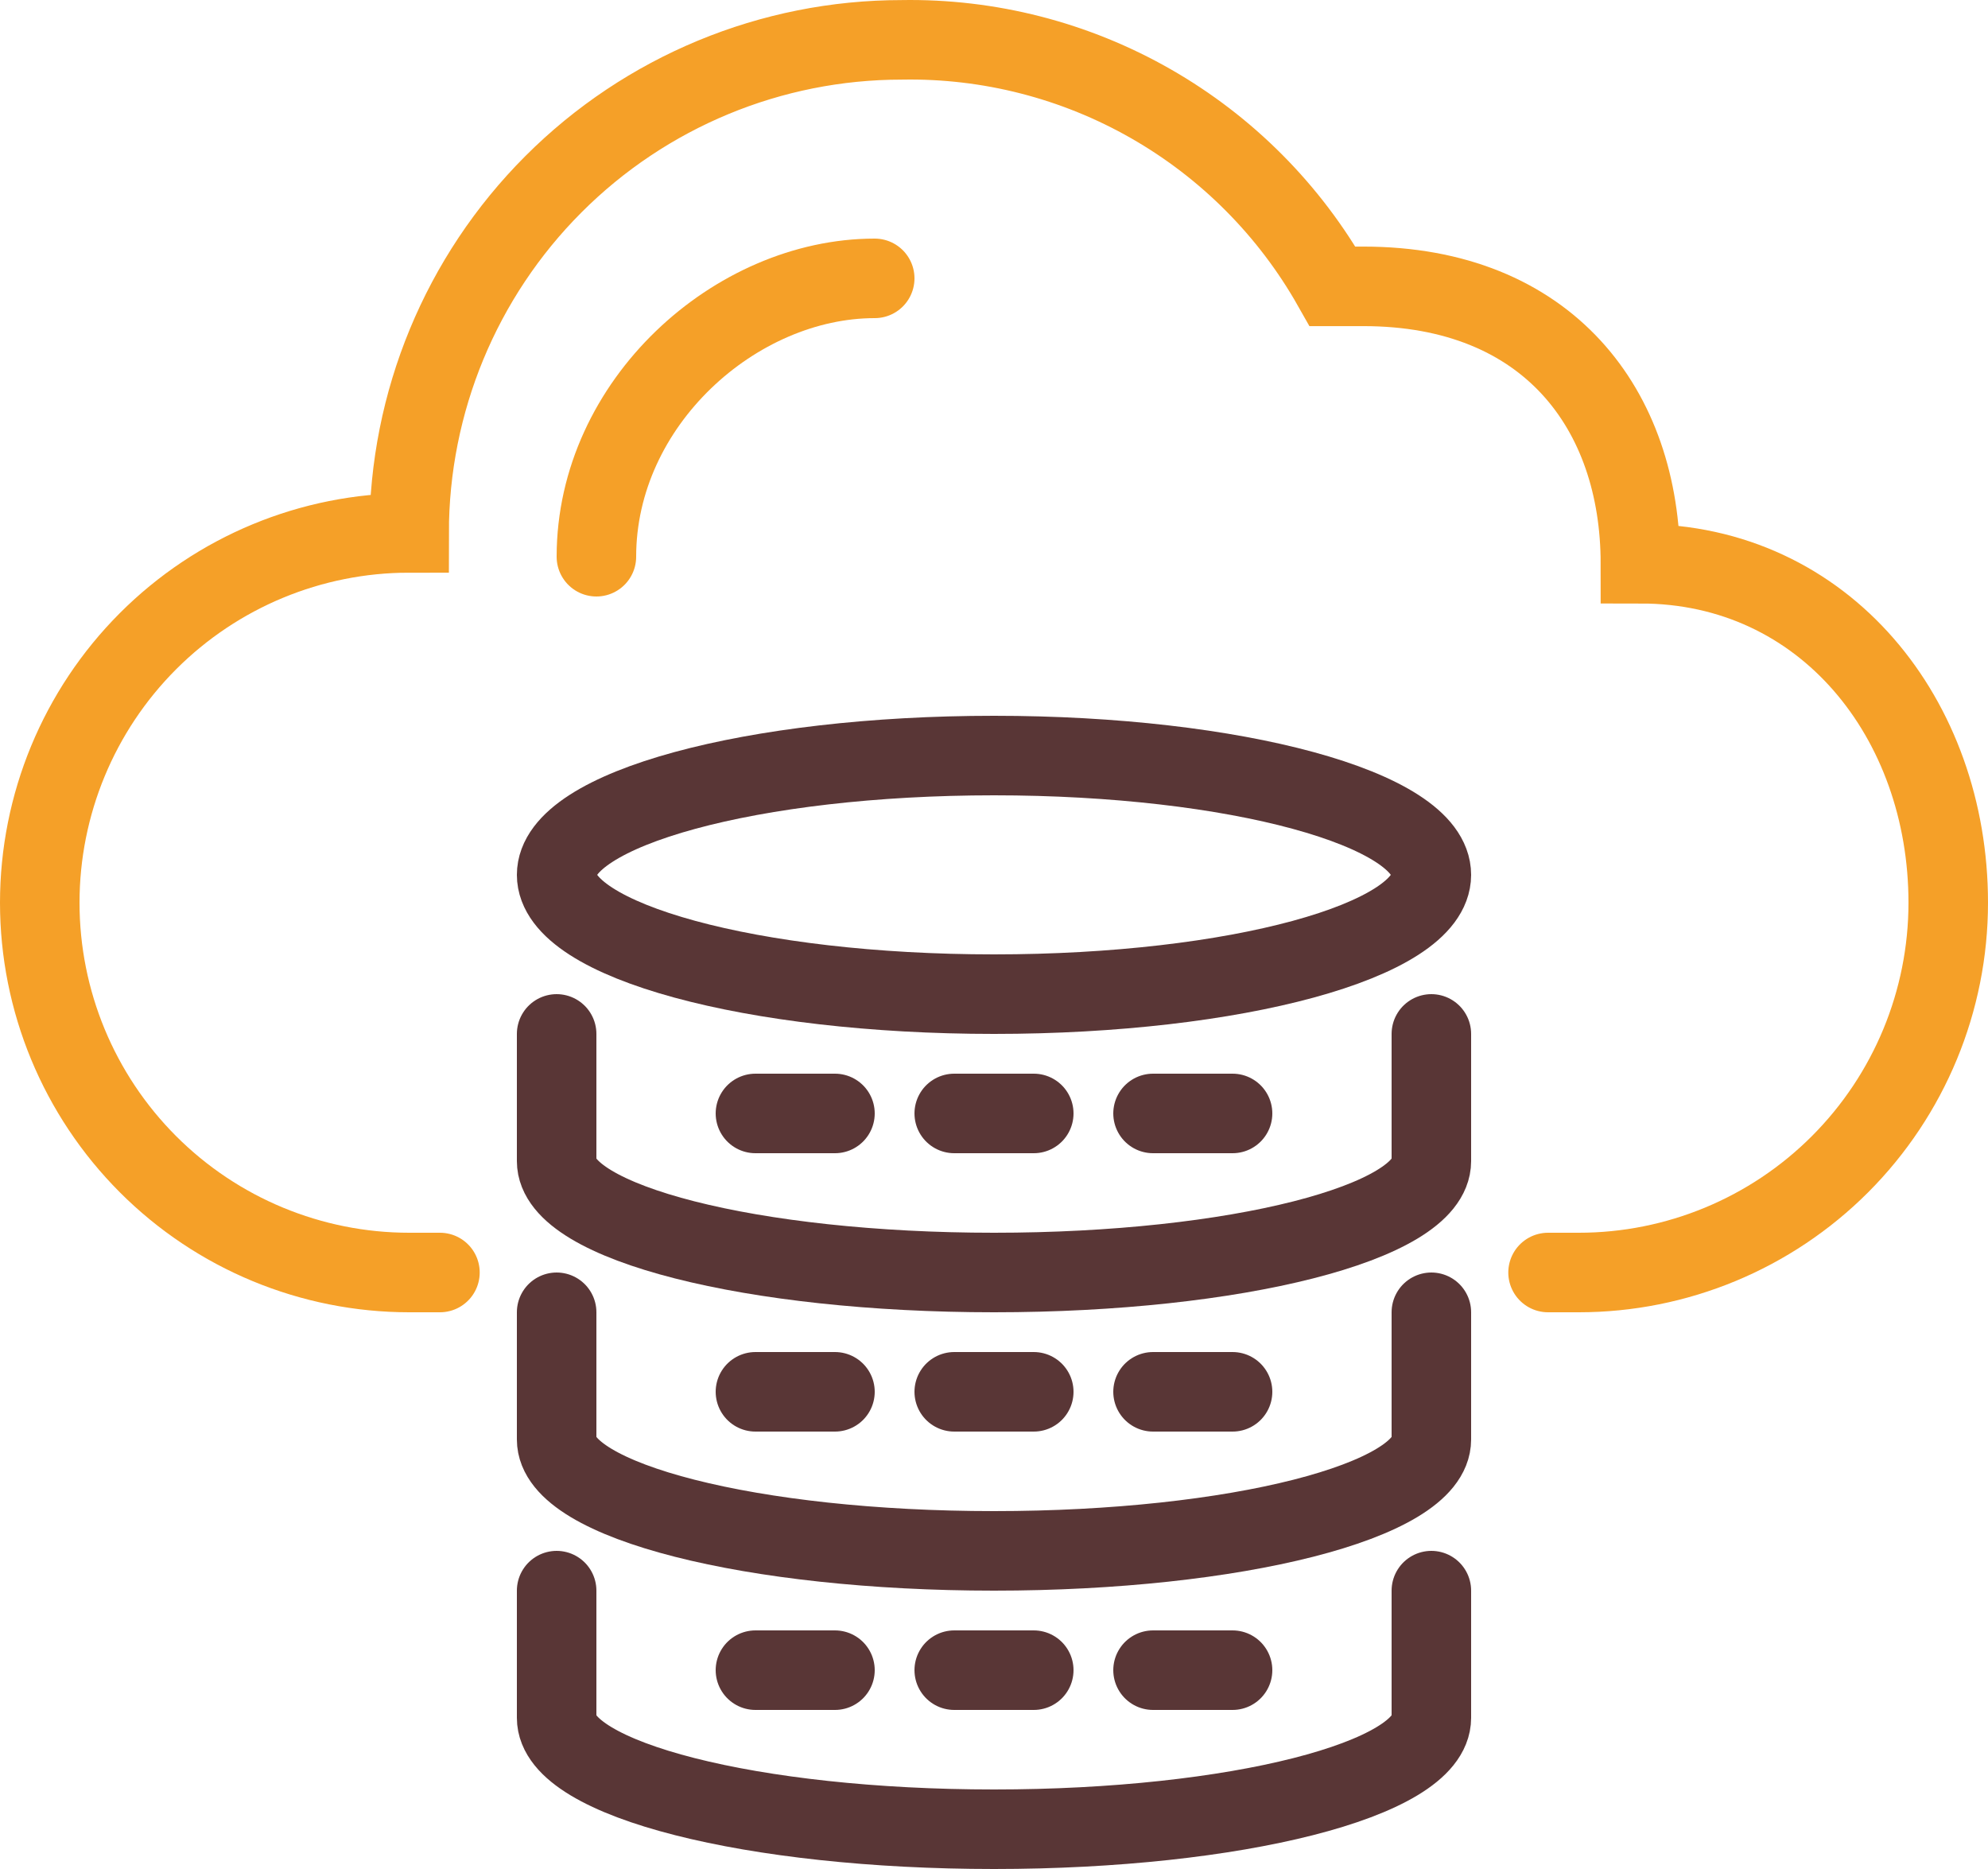 <svg width="50" height="47" viewBox="0 0 50 47" fill="none" xmlns="http://www.w3.org/2000/svg">
<path d="M25 25C31.075 25 36 23.657 36 22C36 20.343 31.075 19 25 19C18.925 19 14 20.343 14 22C14 23.657 18.925 25 25 25Z" stroke="#593636" stroke-width="2" stroke-miterlimit="10" stroke-linecap="round"/>
<path d="M38.935 32H39.71C42.174 32 44.537 31.02 46.279 29.276C48.021 27.532 49 25.167 49 22.701C49 18.09 45.903 14.176 41.258 14.176C41.258 10.301 38.935 7.201 34.29 7.201H33.516C32.434 5.288 30.856 3.701 28.948 2.61C27.041 1.519 24.874 0.963 22.677 1.002C19.392 1.002 16.241 2.308 13.918 4.634C11.595 6.959 10.29 10.113 10.29 13.401C7.826 13.401 5.463 14.381 3.721 16.125C1.979 17.869 1 20.234 1 22.701C1 25.167 1.979 27.532 3.721 29.276C5.463 31.02 7.826 32 10.29 32H11.065" stroke="#F5A028" stroke-width="2" stroke-miterlimit="10" stroke-linecap="round"/>
<path d="M15 14C15 10.131 18.5 7 22 7" stroke="#F5A028" stroke-width="2" stroke-miterlimit="10" stroke-linecap="round"/>
<path d="M36 26V29.2C36 30.747 31.072 32 25 32C18.928 32 14 30.747 14 29.2V26" stroke="#593636" stroke-width="2" stroke-miterlimit="10" stroke-linecap="round"/>
<path d="M24 28H26" stroke="#593636" stroke-width="2" stroke-miterlimit="10" stroke-linecap="round"/>
<path d="M19 28H21" stroke="#593636" stroke-width="2" stroke-miterlimit="10" stroke-linecap="round"/>
<path d="M29 28H31" stroke="#593636" stroke-width="2" stroke-miterlimit="10" stroke-linecap="round"/>
<path d="M36 33V36.2C36 37.747 31.072 39 25 39C18.928 39 14 37.747 14 36.2V33" stroke="#593636" stroke-width="2" stroke-miterlimit="10" stroke-linecap="round"/>
<path d="M24 35H26" stroke="#593636" stroke-width="2" stroke-miterlimit="10" stroke-linecap="round"/>
<path d="M19 35H21" stroke="#593636" stroke-width="2" stroke-miterlimit="10" stroke-linecap="round"/>
<path d="M29 35H31" stroke="#593636" stroke-width="2" stroke-miterlimit="10" stroke-linecap="round"/>
<path d="M36 40V43.2C36 44.747 31.072 46 25 46C18.928 46 14 44.747 14 43.2V40" stroke="#593636" stroke-width="2" stroke-miterlimit="10" stroke-linecap="round"/>
<path d="M24 42H26" stroke="#593636" stroke-width="2" stroke-miterlimit="10" stroke-linecap="round"/>
<path d="M19 42H21" stroke="#593636" stroke-width="2" stroke-miterlimit="10" stroke-linecap="round"/>
<path d="M29 42H31" stroke="#593636" stroke-width="2" stroke-miterlimit="10" stroke-linecap="round"/>
</svg>
